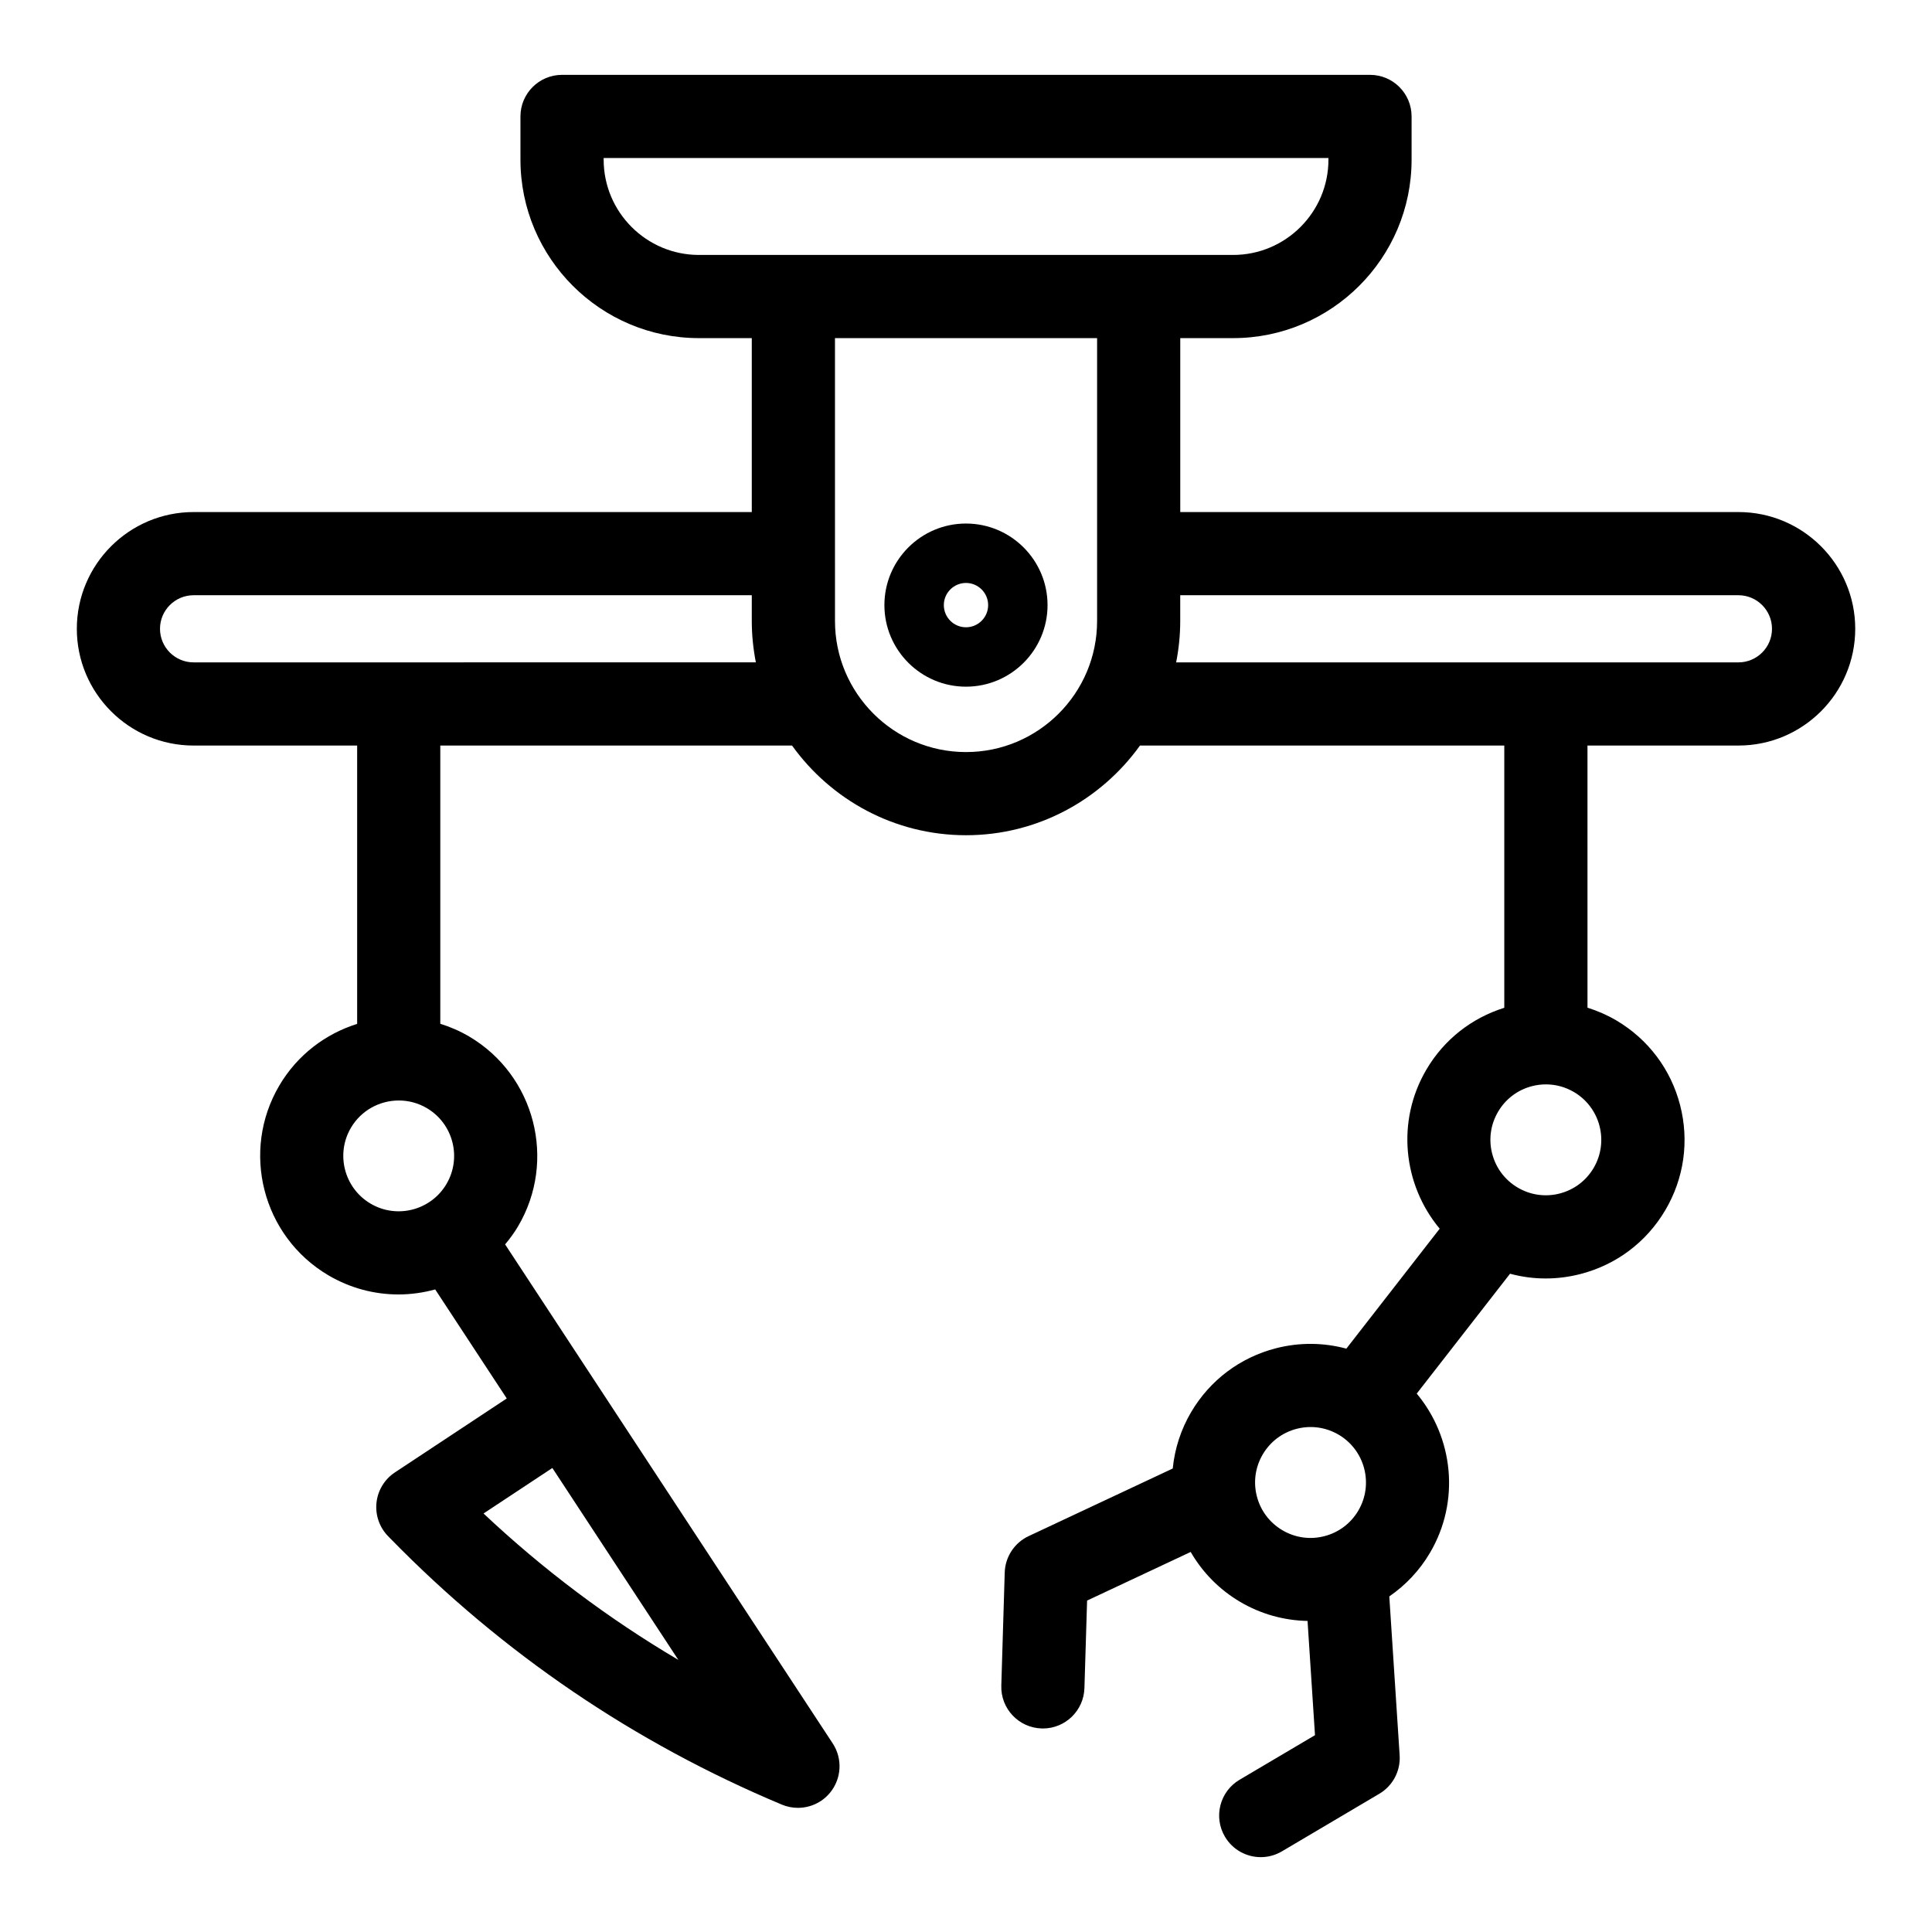 <?xml version="1.0" encoding="UTF-8"?>
<!-- Uploaded to: SVG Repo, www.svgrepo.com, Generator: SVG Repo Mixer Tools -->
<svg fill="#000000" width="800px" height="800px" version="1.1" viewBox="144 144 512 512" xmlns="http://www.w3.org/2000/svg">
 <g>
  <path d="m604.71 279.7h-147.93v-46.094h14.008c26.082 0 47.297-21.219 47.297-47.297v-11.453c0-6.086-4.934-11.02-11.02-11.02h-214.12c-6.086 0-11.02 4.934-11.02 11.02v11.453c0 26.082 21.219 47.297 47.297 47.297h14.008v46.094h-147.93c-17.059 0-30.941 13.879-30.941 30.938 0 17.059 13.879 30.941 30.941 30.941h43.348v73.762c-8.355 2.625-15.812 8.184-20.605 16.297-10.301 17.438-4.492 40.004 12.945 50.309 5.848 3.457 12.273 5.098 18.621 5.098 3.297 0 6.562-0.469 9.723-1.328l18.965 28.891-29.645 19.602c-2.742 1.812-4.531 4.754-4.879 8.023s0.777 6.519 3.074 8.871l0.707 0.723c29.652 30.336 64.527 54.027 103.65 70.418 1.379 0.578 2.824 0.852 4.258 0.852 3.207 0 6.34-1.398 8.48-3.977 3.094-3.731 3.398-9.039 0.738-13.094l-61.934-94.336-24.883-37.91c1.242-1.492 2.41-3.062 3.426-4.781 10.301-17.438 4.492-40.004-12.945-50.312-2.465-1.453-5.039-2.555-7.66-3.379v-73.73h93.219c10.312 14.363 27.109 23.766 46.102 23.766 18.992 0 35.793-9.406 46.105-23.766h96.543v69.496c-8.672 2.719-15.949 8.426-20.605 16.312-8.113 13.734-6.199 30.629 3.488 42.23l-24.738 31.789c-6.039-1.625-12.414-1.703-18.641-0.105-9.504 2.445-17.484 8.445-22.473 16.891-2.754 4.656-4.371 9.754-4.894 14.98l-38.191 17.918c-3.758 1.766-6.211 5.496-6.336 9.645l-0.906 29.977c-0.188 6.082 4.598 11.164 10.684 11.348 0.113 0.004 0.223 0.008 0.336 0.008 5.934 0 10.828-4.719 11.008-10.691l0.707-23.207 27.453-12.883c3.121 5.398 7.566 9.953 13.082 13.211 5.516 3.258 11.648 4.945 17.887 5.07l1.973 30.273-19.988 11.816c-5.238 3.094-6.977 9.855-3.875 15.094 2.055 3.477 5.727 5.414 9.496 5.414 1.906 0 3.84-0.496 5.598-1.535l25.816-15.262c3.578-2.113 5.66-6.059 5.387-10.203l-2.742-42.094c4.324-2.984 8.008-6.859 10.758-11.52 8.113-13.734 6.199-30.629-3.488-42.23l24.727-31.77c3.078 0.832 6.246 1.258 9.441 1.258 3.074 0 6.164-0.391 9.215-1.176 9.504-2.445 17.48-8.445 22.473-16.891 4.992-8.445 6.391-18.332 3.949-27.836-2.445-9.5-8.445-17.48-16.891-22.473-2.445-1.441-5.019-2.547-7.66-3.387l-0.004-69.469h40.02c17.059 0 30.938-13.879 30.938-30.941 0-17.055-13.875-30.934-30.938-30.934zm-332.57 265.39 18.242-12.059 33.391 50.863c-18.566-10.961-35.828-23.93-51.633-38.805zm-9.832-87.301c-4.117 6.973-13.145 9.301-20.117 5.176-6.977-4.121-9.297-13.145-5.176-20.117 2.711-4.59 7.547-7.156 12.527-7.207 0.039 0 0.078 0.012 0.121 0.012 0.047 0 0.09-0.012 0.137-0.012 2.5 0.02 5.027 0.672 7.332 2.031 6.973 4.117 9.297 13.145 5.176 20.117zm214.77 82.742c-0.98-3.801-0.414-7.754 1.582-11.133 1.996-3.375 5.188-5.773 8.988-6.754 1.223-0.316 2.461-0.469 3.688-0.469 2.594 0 5.156 0.695 7.445 2.047 6.977 4.121 9.297 13.145 5.176 20.121v0.004c-1.996 3.375-5.184 5.773-8.988 6.754-3.805 0.98-7.754 0.418-11.133-1.582s-5.781-5.188-6.758-8.988zm89.242-86.996c-1.996 3.379-5.188 5.777-8.988 6.758-3.801 0.98-7.758 0.414-11.133-1.578-3.379-1.996-5.777-5.188-6.758-8.988-0.98-3.801-0.414-7.754 1.582-11.133s5.184-5.777 8.988-6.758c1.223-0.316 2.457-0.465 3.688-0.465 2.594 0 5.152 0.691 7.445 2.047 6.973 4.121 9.293 13.145 5.176 20.117zm-166.31-110.23c-19.152 0-34.73-15.582-34.73-34.73l-0.004-74.965h69.465v74.965c0.004 19.152-15.582 34.73-34.73 34.73zm-96.039-157v-0.43h192.08v0.43c0 13.926-11.332 25.258-25.258 25.258h-141.56c-13.926 0-25.258-11.332-25.258-25.258zm-108.67 133.23c-4.906 0-8.898-3.992-8.898-8.898s3.992-8.895 8.898-8.895l147.93-0.004v6.828c0 3.754 0.387 7.414 1.082 10.965zm409.41 0h-149.02c0.699-3.551 1.082-7.211 1.082-10.965v-6.828h147.93c4.906 0 8.895 3.992 8.895 8.895 0.008 4.906-3.984 8.898-8.891 8.898z"/>
  <path d="m421.61 304.36c0-11.922-9.699-21.617-21.617-21.617-11.922 0-21.617 9.699-21.617 21.617s9.699 21.617 21.617 21.617c11.922 0.004 21.617-9.695 21.617-21.617zm-21.613-5.871c3.238 0 5.871 2.637 5.871 5.871 0 3.238-2.633 5.875-5.871 5.875s-5.871-2.637-5.871-5.871c-0.004-3.238 2.633-5.875 5.871-5.875z"/>
 </g>
</svg>